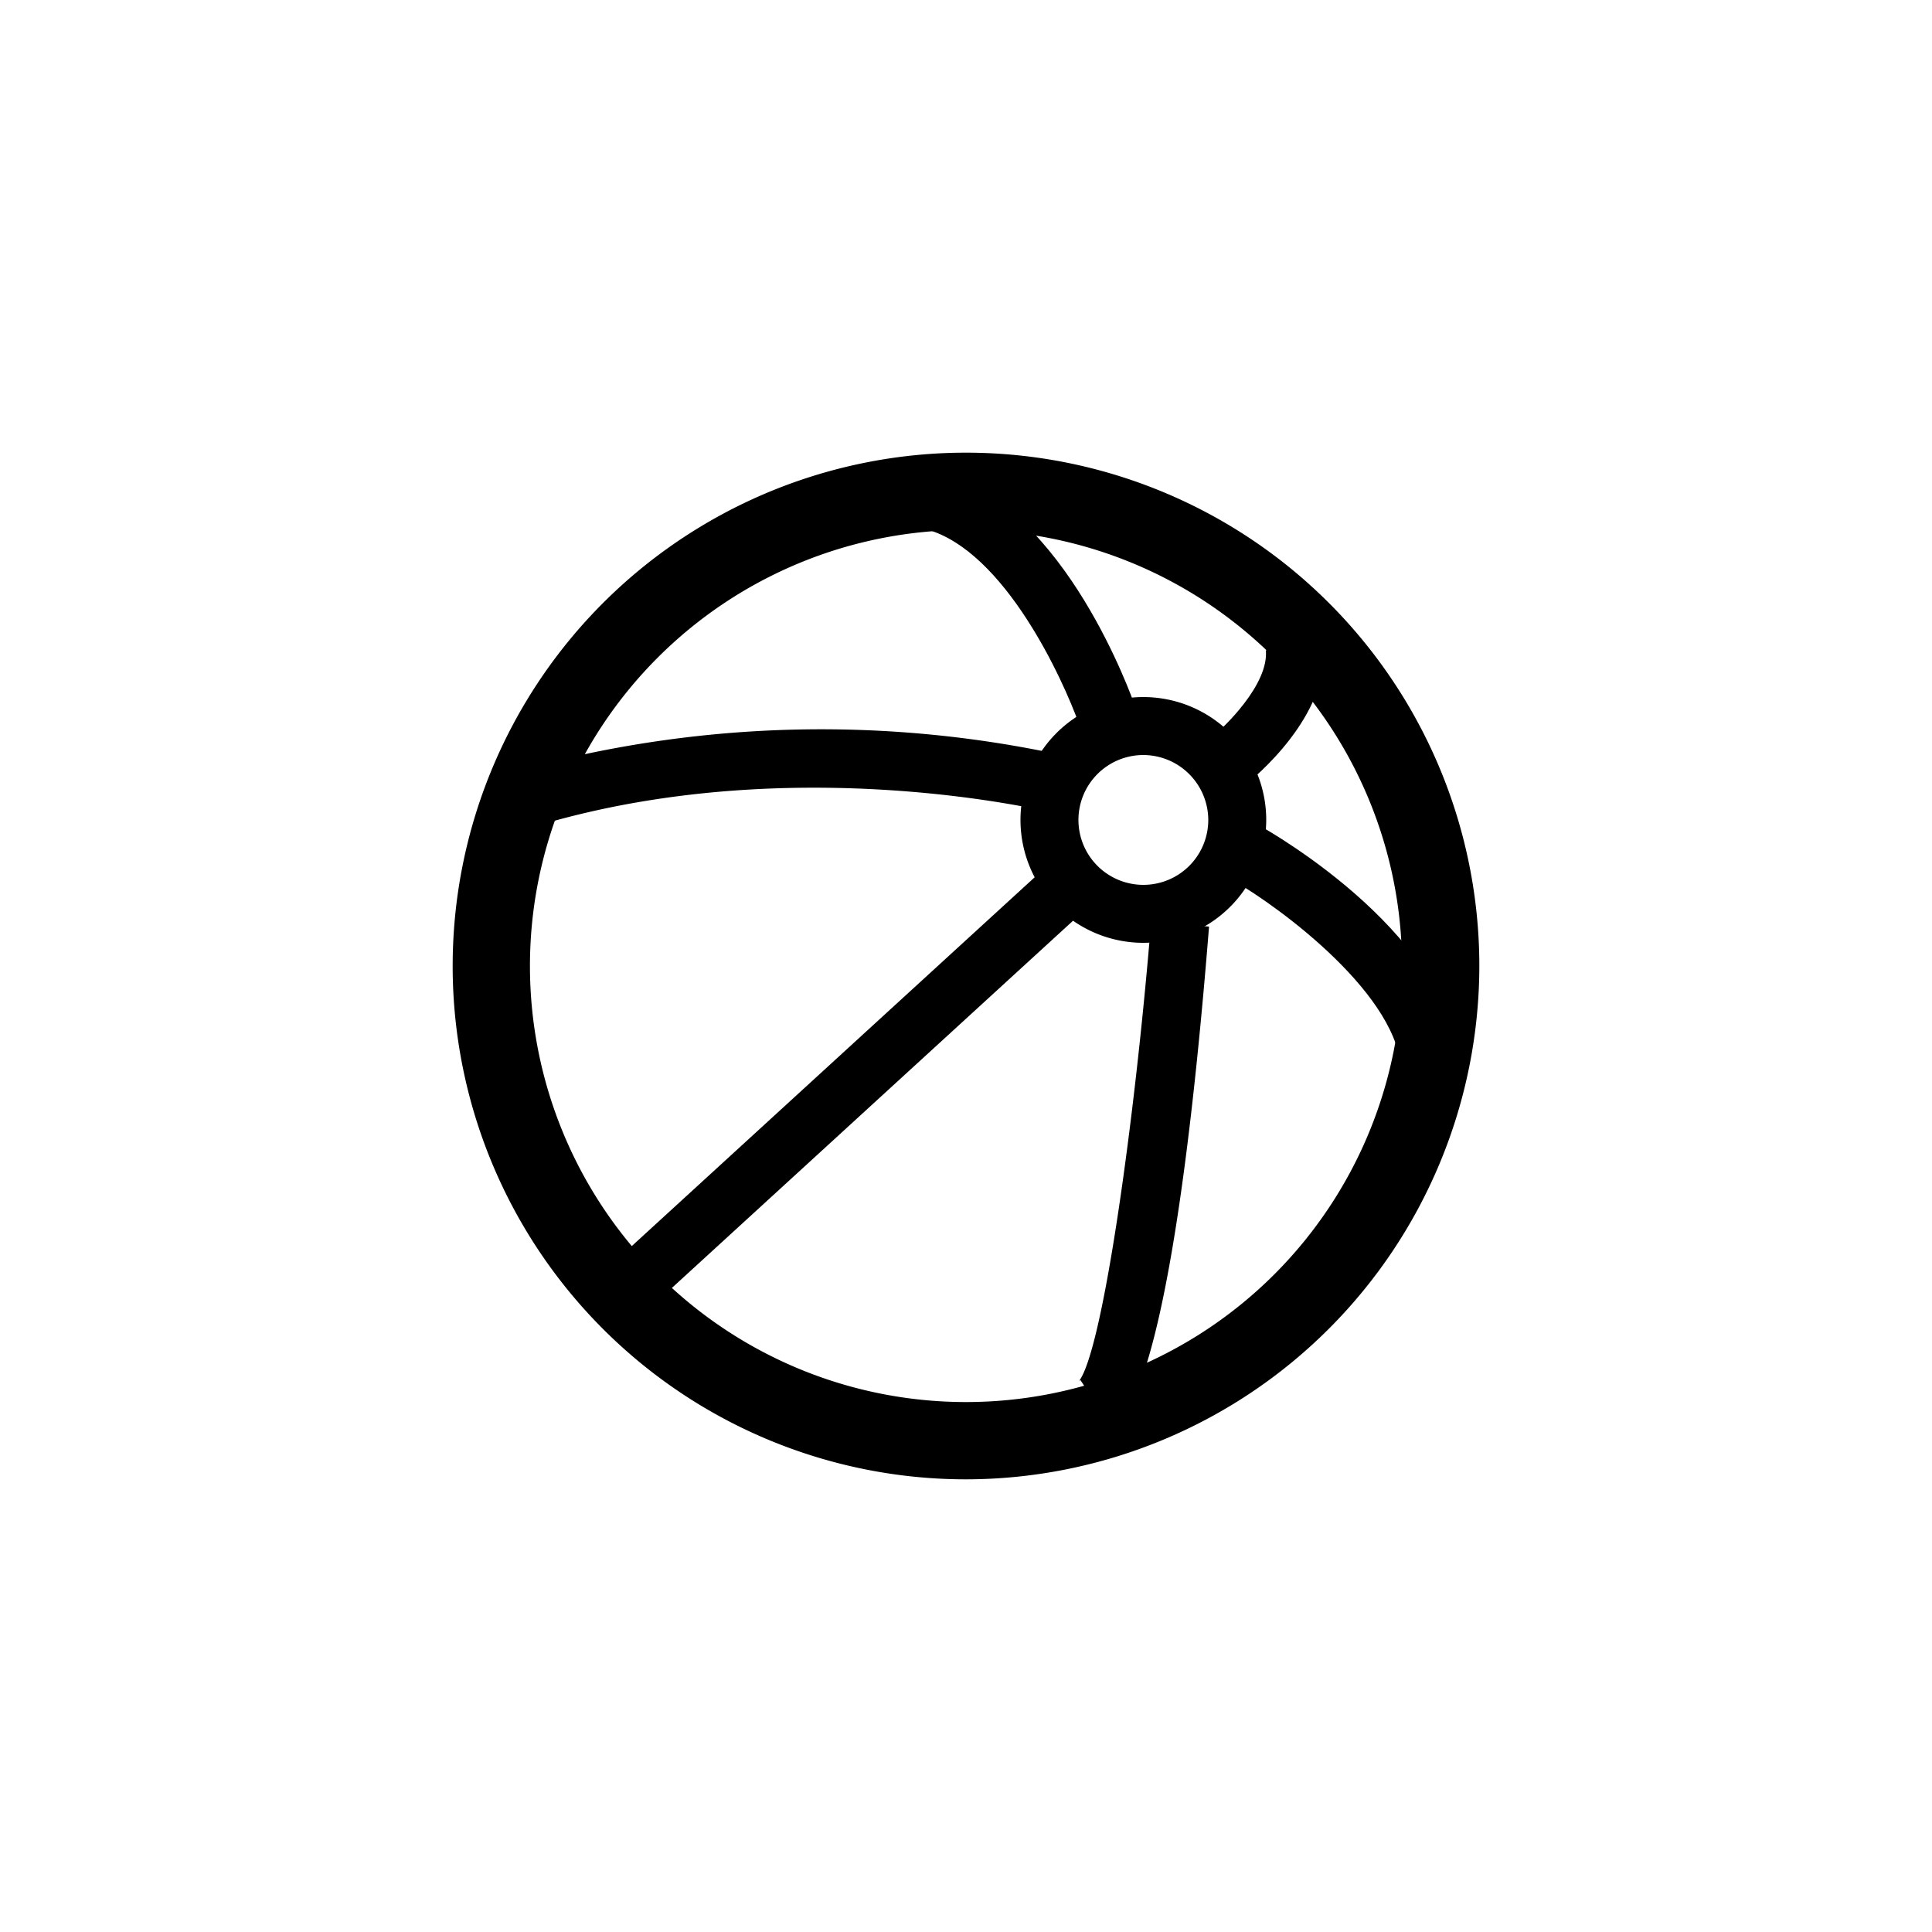 <svg id="Layer_1" data-name="Layer 1" xmlns="http://www.w3.org/2000/svg" viewBox="0 0 100 100"><title>Mesa de trabajo 1_1</title><path d="M50,76.57A26.57,26.57,0,1,1,76.57,50,26.6,26.6,0,0,1,50,76.57Zm0-49.14A22.57,22.57,0,1,0,72.57,50,22.59,22.59,0,0,0,50,27.43Z"/><path d="M59.18,48.8a6.36,6.36,0,1,1,6.36-6.36A6.37,6.37,0,0,1,59.18,48.8Zm0-9.72a3.36,3.36,0,1,0,3.36,3.36A3.37,3.37,0,0,0,59.18,39.08Z"/><rect x="28.51" y="55.13" width="30.01" height="3" transform="translate(-26.82 44.24) rotate(-42.47)"/><path d="M28.53,42.53l-.81-2.89A58.77,58.77,0,0,1,55,39.09L54.23,42C54.1,42,41.47,38.91,28.53,42.53Z"/><path d="M55.87,37.53C55,35.1,52,28.56,48,27.41l.82-2.89c6.35,1.82,9.78,11.62,9.92,12Z"/><path d="M64.43,40.65l-1.86-2.36c.82-.64,3.11-2.88,2.95-4.63l3-.27C68.84,37.07,64.88,40.29,64.43,40.65Z"/><path d="M75.53,55.58h-3c0-4-6.27-8.61-8.69-10l1.49-2.77C65.74,43.06,75.53,48.58,75.53,55.58Z"/><path d="M57.58,73.93l-1.66-2.5a.49.49,0,0,0-.1.09c1.24-1.46,2.92-13.49,3.76-23.8l3,.24C61,67.75,59,73,57.58,73.93Z"/></svg>